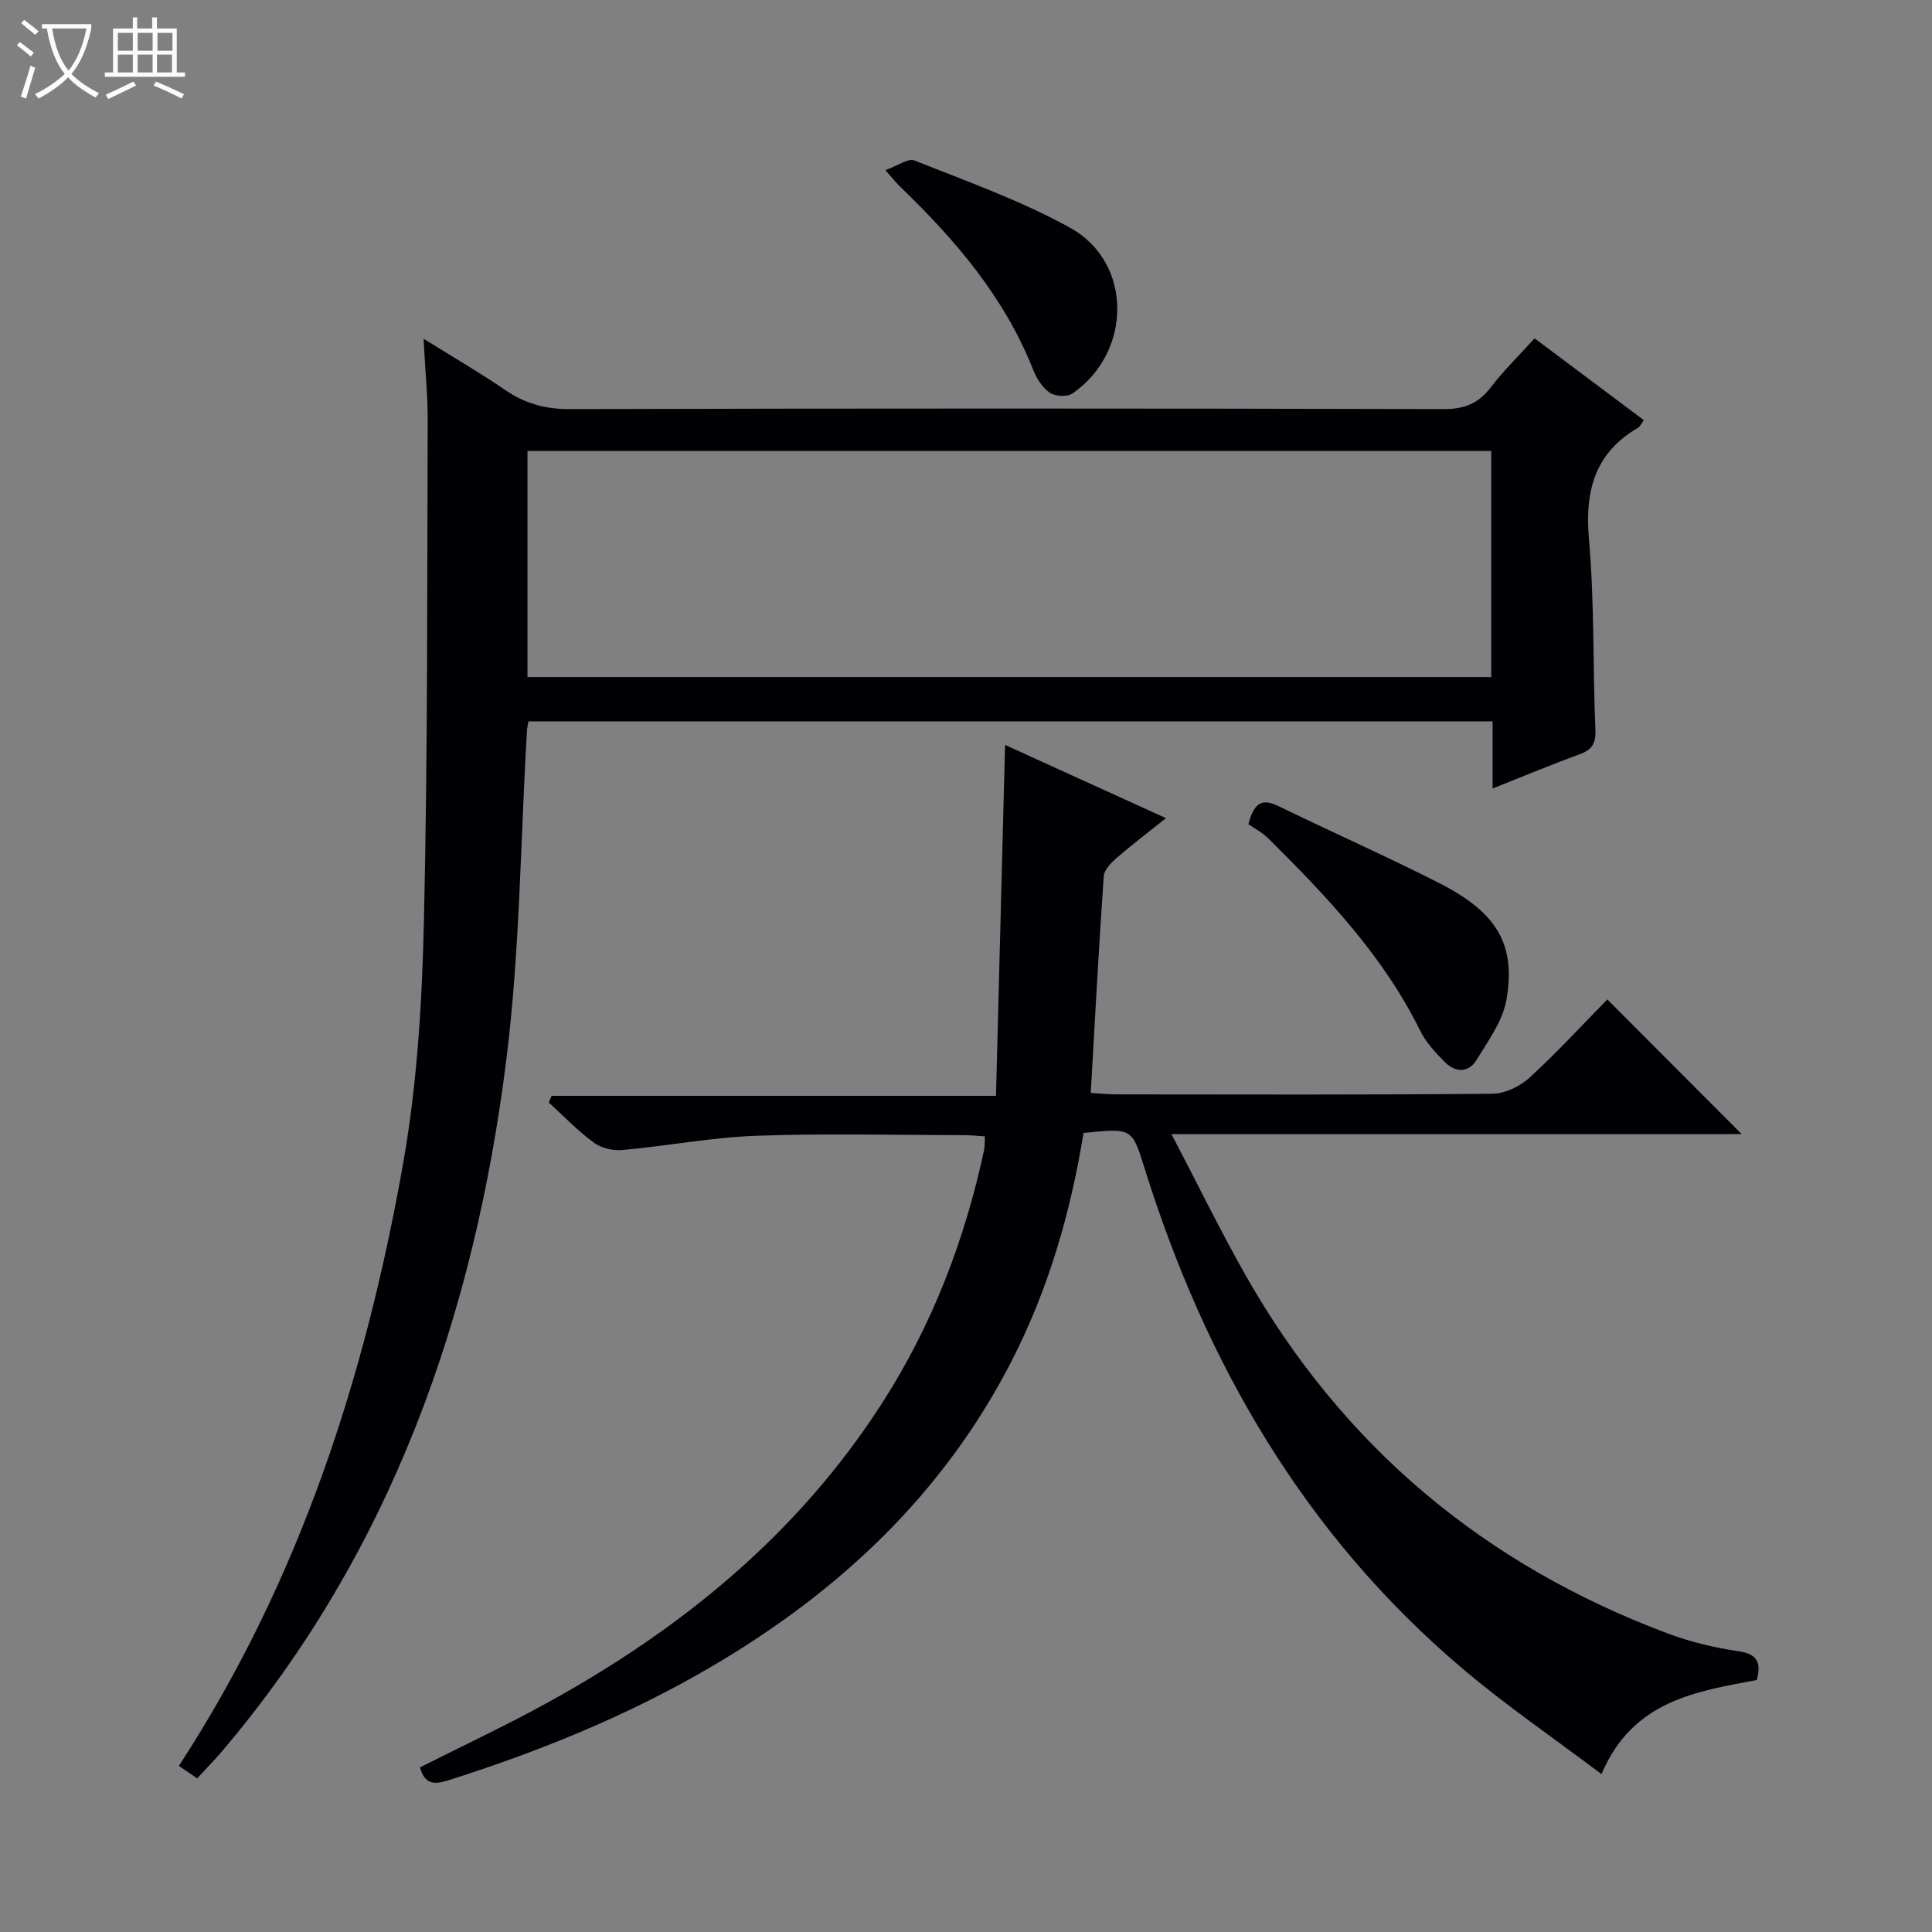 <svg enable-background="new 0 0 400 400" viewBox="0 0 400 400" xmlns="http://www.w3.org/2000/svg"><rect x="0" y="0" width="400" height="400" fill="#808080" stroke="none"/><path d="m6.4 11.7c-1-.8-1.9-1.6-2.9-2.3l.6-.7c.9.7 1.9 1.4 2.9 2.2zm-2.1 8.3c.7-2.1 1.4-4.2 2-6.4.2.1.6.3 1 .4-.7 2.3-1.3 4.4-1.9 6.4zm3-12.8c-1.1-.9-2.1-1.7-2.9-2.4l.6-.7c1 .8 2 1.5 3 2.4zm1.4-1.3v-.9h10.2v.9c-.9 4.2-2.3 7.3-4.1 9.4 1.3 1.4 3.2 2.7 5.7 4-.2.2-.4.5-.7.9-2.5-1.4-4.4-2.7-5.7-4.2-1.4 1.5-3.5 3-6.1 4.4 0 0 0 0-.1-.1-.3-.4-.5-.7-.7-.8 2.7-1.3 4.7-2.8 6.2-4.2-1.8-2.2-3-5.3-3.7-9.4zm9.2 0h-7.1c.6 3.8 1.7 6.7 3.4 8.7 1.7-2.1 2.9-4.8 3.7-8.7z" fill="#fcfbfa"/><path d="m31.6 3.6h.9v2.3h4.1v9.1h1.7v.9h-16.6v-.9h1.7v-9.1h4.1v-2.3h.9v2.3h3.1v-2.3zm-4 13.3.6.8c-1.9.9-3.8 1.9-5.8 2.8-.2-.3-.3-.6-.5-.9 2-.9 3.9-1.8 5.7-2.7zm-3.2-10.1v3.7h3.1v-3.7zm0 4.5v3.7h3.1v-3.7zm4.1-4.5v3.7h3.1v-3.7zm0 4.5v3.7h3.1v-3.7zm9.1 9.1c-2.1-1.1-4.1-2-5.8-2.7l.5-.8c2.2.9 4.1 1.8 5.8 2.6zm-1.9-13.6h-3.1v3.7h3.1zm-3.2 4.5v3.7h3.1v-3.7z" fill="#fcfbfa"/><g fill="#010105"><path d="m40.82 368.19c-1.42-.96-2.61-1.77-3.79-2.58 24.95-38.26 38.65-80.6 46.46-124.9 2.9-16.45 3.9-33.36 4.28-50.1.8-34.46.65-68.94.78-103.42.02-5.27-.52-10.54-.86-17.06 6.23 3.88 11.64 7.01 16.78 10.54 4.13 2.84 8.36 4.05 13.46 4.03 60.33-.16 120.66-.15 181 0 4.29.01 7.19-1.19 9.74-4.53 2.62-3.43 5.74-6.46 9.05-10.12 7.56 5.67 15.07 11.29 22.62 16.94-.61.82-.82 1.35-1.2 1.57-9.01 5.26-11.04 13.1-10.16 23.12 1.15 13.07.78 26.28 1.33 39.41.12 2.87-.72 4.16-3.32 5.1-5.89 2.14-11.67 4.57-17.96 7.06 0-4.96 0-9.26 0-13.9-66.66 0-133.03 0-199.63 0-.11.72-.26 1.34-.3 1.97-1.35 22.73-1.45 45.62-4.28 68.16-6.64 52.86-23.75 101.76-58.84 143.09-1.61 1.89-3.36 3.66-5.16 5.62zm68.39-228.01h199.53c0-15.85 0-31.29 0-46.81-66.63 0-133.01 0-199.53 0z"/><path d="m224.33 234.57c-2.7 16.64-7.32 32.51-14.99 47.41-14.16 27.52-35.78 47.7-62.18 63.16-17.15 10.05-35.44 17.46-54.36 23.46-2.86.91-4.85.9-5.85-2.68 8.63-4.36 17.46-8.5 26-13.18 28.01-15.34 52.19-35.04 69.66-62.21 10.37-16.12 17.11-33.71 21.13-52.39.17-.8.11-1.65.17-2.87-1.52-.09-2.95-.25-4.38-.25-14.33-.02-28.68-.39-42.99.13-9.26.34-18.45 2.12-27.7 2.95-1.94.18-4.39-.41-5.93-1.55-3.33-2.45-6.22-5.49-9.29-8.29.2-.46.39-.92.59-1.38h92c.64-24.58 1.25-48.41 1.88-72.65 10.48 4.77 21.54 9.81 33.31 15.16-3.67 2.93-7.02 5.47-10.18 8.21-1.16 1.01-2.6 2.47-2.7 3.81-1.03 14.75-1.81 29.52-2.69 44.87 1.97.12 3.55.29 5.13.3 26 .02 52 .11 78-.13 2.61-.02 5.72-1.51 7.69-3.31 5.76-5.28 11.06-11.06 16.13-16.22 9.53 9.55 18.76 18.81 27.81 27.88-38.22 0-77.4 0-118.05 0 5.44 10.41 10.08 19.93 15.29 29.13 20.07 35.45 49.46 60.05 87.54 74.29 4.63 1.73 9.55 2.91 14.44 3.63 3.74.55 4.96 2.01 3.92 5.97-12.49 2.38-25.7 4.21-32.16 19.5-9.98-7.54-19.84-14.27-28.89-21.95-32.55-27.63-53.06-63.05-65.68-103.4-2.63-8.41-2.53-8.44-12.67-7.4z"/><path d="m258.47 170.65c1.26-5 3.25-5.2 6.29-3.72 11.04 5.37 22.27 10.34 33.21 15.9 11.89 6.05 15.9 12.61 13.94 24.09-.76 4.44-3.81 8.6-6.27 12.61-1.59 2.59-4.32 2.53-6.41.45-1.98-1.97-3.99-4.13-5.2-6.59-7.63-15.48-19.29-27.74-31.33-39.7-1.39-1.39-3.23-2.34-4.23-3.04z"/><path d="m183.31 35.23c2.49-.88 4.71-2.54 6.04-2 10.88 4.35 22.06 8.3 32.26 13.96 12.94 7.18 12.82 25.75.42 34.28-1.08.74-3.58.6-4.7-.17-1.53-1.06-2.73-2.97-3.44-4.77-5.94-15.04-16.15-26.92-27.59-37.94-.7-.68-1.31-1.46-2.99-3.36z"/></g></svg>